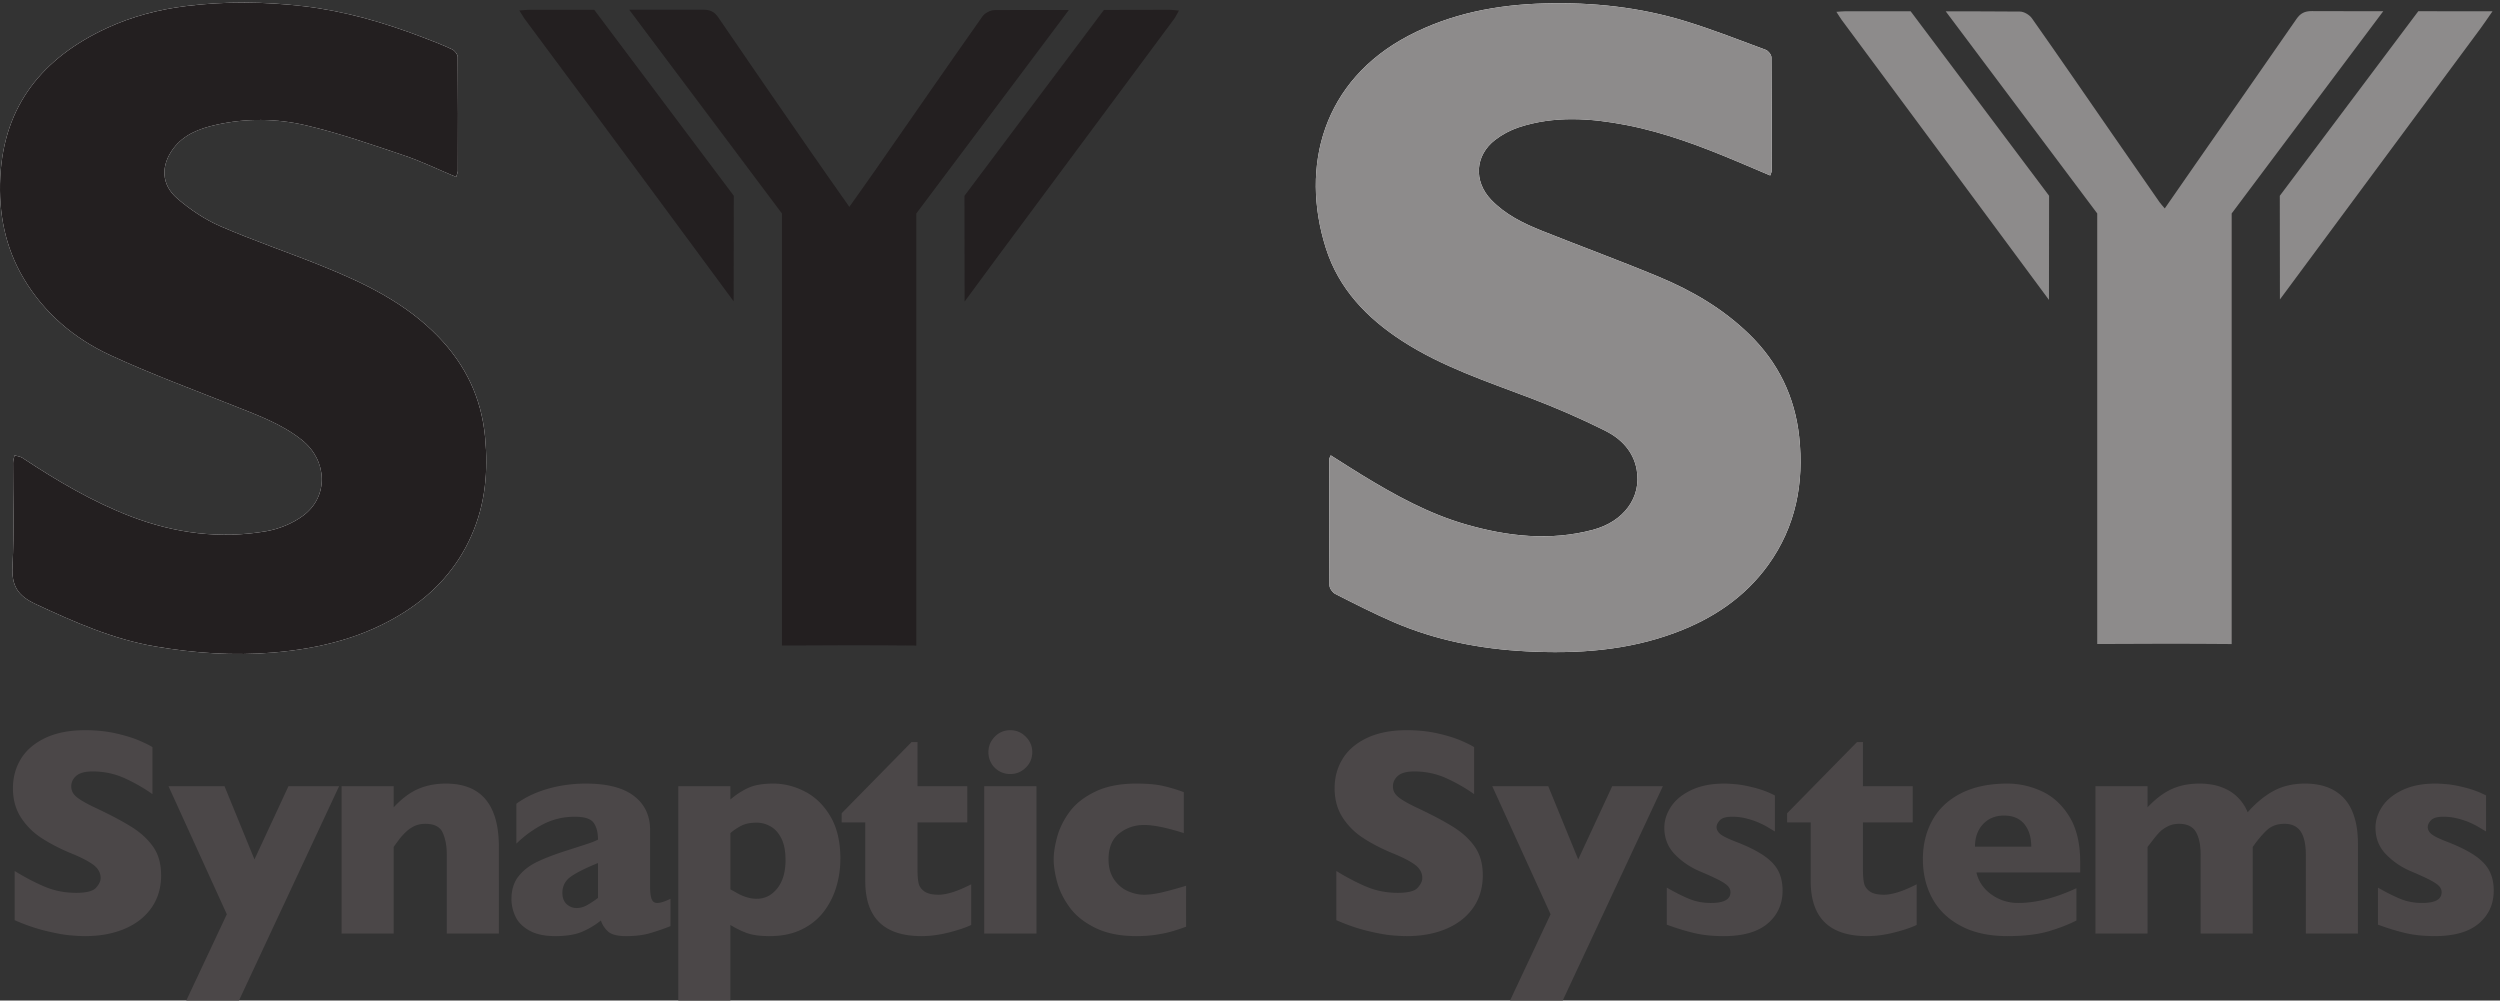 <svg viewBox="0 0 224.387 89.8" xmlns="http://www.w3.org/2000/svg"><rect x="0" y="0" width="224.387" height="89.8" fill="#333333" stroke="none"/><g transform="matrix(.133 0 0 -.133 0 89.8)"><path d="m108.738 84.57c0-8.464-2.16-15.793-6.492-21.972-4.332-6.184-10.367-10.918-18.113-14.207-7.75-3.293-16.637-4.934-26.664-4.934-2.797 0-6.235.176-10.301.535-4.066.364-9.473 1.352-16.211 2.98-6.738 1.634-13.754 4.036-21.043 7.227v33.203c6.832-4.226 13.559-7.746 20.164-10.546 6.606-2.801 13.688-4.2 21.242-4.2 6.965 0 11.473 1.153 13.524 3.465 2.05 2.317 3.074 4.477 3.074 6.496 0 3.645-1.758 6.719-5.27 9.23-3.515 2.509-8.628 5.094-15.332 7.762-7.421 3.125-13.933 6.524-19.535 10.207-5.597 3.68-10.168 8.282-13.718 13.817-3.551 5.539-5.325 12.082-5.325 19.629 0 7.297 1.793 13.886 5.371 19.773 3.582 5.891 9.051 10.598 16.41 14.113 7.356 3.516 16.34 5.274 26.95 5.274 7.554 0 14.539-.731 20.949-2.195 6.41-1.465 11.703-3.11 15.867-4.934 4.168-1.824 7.031-3.254 8.598-4.297v-31.738c-5.535 3.976-11.707 7.519-18.508 10.644-6.8 3.125-14.078 4.688-21.828 4.688-5.078 0-8.754-.977-11.031-2.93-2.282-1.953-3.422-4.363-3.422-7.226 0-2.664 1.14-4.981 3.422-6.934 2.277-1.953 6.343-4.324 12.203-7.129 10.418-4.883 18.754-9.277 25.004-13.183 6.25-3.907 11.144-8.418 14.695-13.528 3.551-5.105 5.32-11.472 5.32-19.09m120.117 60.059-67.578-144.629h-35.547l27.344 58.203-39.351 86.426h37.793l20.214-49.414 22.95 49.414zm107.809-99.414h-35.156v53.613c0 5.469-.895 10.235-2.684 14.309-1.793 4.07-5.715 6.101-11.769 6.101-2.867 0-5.383-.539-7.567-1.609a22.58 22.58 0 0 1 -5.859-4.152c-1.727-1.692-3.176-3.321-4.348-4.883a196.166 196.166 0 0 1 -3.613-4.981v-58.398h-35.156v99.414h35.156v-14.258c5.531 5.93 11.086 10.078 16.652 12.449 5.567 2.375 11.766 3.567 18.602 3.567 23.828 0 35.742-14.258 35.742-42.774zm66.895 24.023v23.535c-8.332-3.386-14.418-6.425-18.262-9.129-3.844-2.707-5.762-6.37-5.762-10.988 0-3.32.961-5.86 2.883-7.617 1.918-1.758 4.148-2.637 6.687-2.637 2.411 0 4.801.664 7.18 2 2.375 1.34 4.801 2.953 7.274 4.836zm48.925-19.043c-5.14-2.02-9.894-3.64-14.257-4.883-4.36-1.242-9.606-1.855-15.723-1.855-5.793 0-9.828 1.027-12.109 3.074-2.282 2.055-3.907 4.543-4.883 7.473-3.774-3.059-7.973-5.586-12.598-7.566-4.621-1.985-10.68-2.981-18.164-2.981-7.227 0-13.07 1.25-17.527 3.762-4.457 2.508-7.582 5.664-9.375 9.472-1.793 3.805-2.688 7.735-2.688 11.766 0 6.121 1.551 11.184 4.641 15.188 3.09 4.003 7.242 7.273 12.449 9.812 5.211 2.54 12.109 5.176 20.703 7.91a3264.48 3264.48 0 0 1 11.086 3.567c2.504.808 4.379 1.445 5.613 1.902a34.933 34.933 0 0 1 3.907 1.758c0 4.812-.977 8.594-2.93 11.328s-6.188 4.101-12.695 4.101c-7.68 0-14.809-1.687-21.387-5.078-6.574-3.386-12.598-7.746-18.067-13.086v26.954a64.598 64.598 0 0 0 14.161 7.667 83.791 83.791 0 0 0 15.918 4.442 96.523 96.523 0 0 0 16.796 1.465c14.391 0 25.211-2.782 32.473-8.352 7.262-5.562 10.887-13.23 10.887-22.996v-38.379c0-3.64.344-6.367 1.027-8.152.684-1.79 1.938-2.688 3.758-2.688 2.215 0 5.211.95 8.984 2.832zm77.637 44.629c0 5.989-.941 10.86-2.832 14.602-1.891 3.738-4.328 6.441-7.324 8.101-2.992 1.664-6.086 2.493-9.277 2.493-4.165 0-7.583-.665-10.254-2a36.59 36.59 0 0 1 -7.52-5.032v-37.988a123.556 123.556 0 0 0 3.957-2.195 36.075 36.075 0 0 1 4.199-2.102 30.28 30.28 0 0 1 4.493-1.465c1.593-.39 3.304-.586 5.125-.586 5.535 0 10.156 2.344 13.867 7.032 3.711 4.687 5.566 11.062 5.566 19.14zm37.012.782c0-6.641-.942-13.055-2.832-19.239-1.891-6.18-4.77-11.765-8.641-16.75-3.875-4.976-8.851-8.914-14.941-11.812-6.09-2.903-13.168-4.348-21.242-4.348-6.508 0-11.633.684-15.379 2.05-3.746 1.368-7.473 3.192-11.184 5.47v-50.977h-35.156v144.629h35.156v-8.984a52.239 52.239 0 0 0 11.672 7.668c4.262 2.046 10.043 3.074 17.332 3.074 7.227 0 14.32-1.785 21.289-5.371 6.969-3.582 12.695-9.161 17.188-16.746 4.492-7.59 6.738-17.141 6.738-28.665m88.277-44.628c-3.648-1.758-8.676-3.45-15.09-5.079-6.41-1.629-12.547-2.441-18.406-2.441-25.328 0-37.988 12.371-37.988 37.11v39.648h-15.918v6.152l47.168 48.047h4.004v-29.785h33.593v-24.414h-33.593v-31.836c0-3.711.23-6.707.683-8.985.453-2.277 1.742-4.18 3.86-5.71 2.113-1.536 5.32-2.297 9.617-2.297 5.601 0 12.953 2.344 22.07 7.031zm41.211 116.601c0-4.101-1.465-7.59-4.394-10.449-2.93-2.859-6.411-4.297-10.45-4.297-2.734 0-5.222.652-7.468 1.953a14.393 14.393 0 0 0 -5.325 5.324c-1.304 2.246-1.953 4.735-1.953 7.469 0 4.031 1.43 7.52 4.297 10.449 2.867 2.93 6.348 4.395 10.449 4.395 4.039 0 7.52-1.465 10.45-4.395 2.929-2.929 4.394-6.418 4.394-10.449zm2.832-122.363h-35.254v99.414h35.254zm100.977 4.59a124.149 124.149 0 0 0 -9.278-3.075c-3.242-.949-6.914-1.73-10.976-2.343-4.082-.617-8.516-.93-13.336-.93-10.871 0-20.067 1.836-27.586 5.52-7.52 3.68-13.316 8.296-17.383 13.867-4.066 5.562-6.887 11.25-8.449 17.039-1.563 5.793-2.344 10.906-2.344 15.332s.797 9.543 2.395 15.332c1.593 5.793 4.379 11.394 8.347 16.797 3.973 5.398 9.719 9.929 17.239 13.574 7.519 3.645 16.781 5.469 27.781 5.469 7.359 0 13.355-.52 17.965-1.563a110.915 110.915 0 0 0 14.062-4.199v-27.637c-11.445 3.645-20.41 5.469-26.855 5.469-6.246 0-11.797-1.887-16.645-5.664-4.847-3.777-7.277-9.641-7.277-17.578 0-5.274 1.207-9.719 3.613-13.328 2.406-3.614 5.469-6.274 9.18-7.961 3.711-1.692 7.418-2.54 11.129-2.54 3.515 0 7.519.516 12.011 1.563 4.493 1.043 9.961 2.54 16.407 4.492zm200.23 34.765c0-8.464-2.164-15.793-6.5-21.972-4.316-6.184-10.371-10.918-18.105-14.207-7.754-3.293-16.641-4.934-26.66-4.934-2.813 0-6.231.176-10.313.535-4.062.364-9.473 1.352-16.211 2.98-6.738 1.634-13.75 4.036-21.035 7.227v33.203c6.836-4.226 13.555-7.746 20.156-10.546 6.621-2.801 13.692-4.2 21.25-4.2 6.953 0 11.465 1.153 13.516 3.465 2.051 2.317 3.086 4.477 3.086 6.496 0 3.645-1.758 6.719-5.274 9.23-3.515 2.509-8.632 5.094-15.332 7.762-7.422 3.125-13.945 6.524-19.531 10.207-5.605 3.68-10.176 8.282-13.73 13.817-3.536 5.539-5.313 12.082-5.313 19.629 0 7.297 1.777 13.886 5.371 19.773 3.574 5.891 9.043 10.598 16.406 14.113 7.344 3.516 16.329 5.274 26.954 5.274 7.539 0 14.531-.731 20.937-2.195 6.426-1.465 11.699-3.11 15.879-4.934 4.16-1.824 7.031-3.254 8.594-4.297v-31.738c-5.547 3.976-11.7 7.519-18.516 10.644-6.797 3.125-14.082 4.688-21.816 4.688-5.078 0-8.77-.977-11.035-2.93-2.286-1.953-3.418-4.363-3.418-7.226 0-2.664 1.132-4.981 3.418-6.934 2.265-1.953 6.347-4.324 12.207-7.129 10.41-4.883 18.75-9.277 25-13.183 6.25-3.907 11.152-8.418 14.687-13.528 3.555-5.105 5.328-11.472 5.328-19.09m121.53 60.059-67.58-144.629h-35.55l27.35 58.203-39.36 86.426h37.79l20.22-49.414 22.95 49.414zm80.78-70.41c0-9.11-3.34-16.524-10-22.215-6.68-5.695-16.58-8.547-29.75-8.547-7.34 0-13.88.664-19.63 2.004-5.72 1.336-11.97 3.238-18.75 5.71v25c5.94-3.39 11.08-5.956 15.43-7.714 4.38-1.758 9.16-2.637 14.36-2.637 8.79 0 13.18 2.414 13.18 7.227 0 1.633-.62 3.074-1.89 4.347-1.27 1.266-3.5 2.704-6.64 4.297-3.17 1.59-7.39 3.496-12.66 5.711-6.5 2.864-12.03 6.707-16.6 11.524-4.55 4.812-6.84 10.715-6.84 17.676 0 4.953 1.53 9.699 4.55 14.257 3.03 4.563 7.6 8.282 13.72 11.18 6.13 2.902 13.51 4.348 22.16 4.348 2.09 0 4.75-.149 7.97-.442s7.29-1.05 12.21-2.293c4.9-1.242 9.59-3 14-5.273v-24.316c-2.07 1.242-3.83 2.277-5.21 3.125-1.41.847-3.28 1.789-5.63 2.832-2.34 1.046-5.09 1.972-8.24 2.785a39.164 39.164 0 0 1 -9.73 1.218c-4.02 0-6.79-.781-8.3-2.343-1.48-1.563-2.24-3.125-2.24-4.688 0-1.633.78-3.144 2.34-4.543 1.56-1.394 5.06-3.14 10.45-5.222 7.81-2.997 14.06-6.075 18.75-9.23 4.69-3.153 8.03-6.618 10.02-10.4 1.97-3.78 2.97-8.234 2.97-13.378m90.47-23.242c-3.65-1.758-8.67-3.45-15.1-5.079-6.41-1.629-12.54-2.441-18.4-2.441-25.33 0-37.99 12.371-37.99 37.11v39.648h-15.91v6.152l47.16 48.047h4.01v-29.785h33.59v-24.414h-33.59v-31.836c0-3.711.21-6.707.68-8.985.45-2.277 1.74-4.18 3.85-5.71 2.13-1.536 5.33-2.297 9.63-2.297 5.58 0 12.95 2.344 22.07 7.031zm77.36 52.832c0 6.379-1.58 11.472-4.73 15.285-3.16 3.804-7.69 5.711-13.63 5.711-5.86 0-10.58-1.934-14.2-5.813-3.61-3.875-5.43-8.933-5.43-15.183zm33.01-17.383h-70.02c1.37-6.055 4.73-11.004 10.06-14.844 5.35-3.84 11.4-5.762 18.16-5.762 11.86 0 24.94 3.32 39.26 9.961v-21.777c-5.14-2.664-11.37-5.098-18.69-7.273-7.33-2.18-16.66-3.274-27.99-3.274-12.23 0-22.66 2.277-31.25 6.836-8.59 4.563-15.02 10.742-19.28 18.555-4.27 7.812-6.4 16.672-6.4 26.562 0 9.766 2.13 18.504 6.4 26.223 4.26 7.715 10.69 13.765 19.28 18.164 8.59 4.394 19.02 6.59 31.25 6.59 8.09 0 15.88-1.739 23.4-5.227 7.52-3.484 13.69-9.176 18.55-17.09 4.85-7.91 7.27-18.113 7.27-30.613zm187.44-41.211h-35.16v53.027c0 7.031-1.15 12.285-3.47 15.774-2.31 3.484-5.98 5.222-10.98 5.222-4.88 0-8.89-1.484-12.01-4.441-3.13-2.961-6.25-6.692-9.38-11.184v-58.398h-35.15v53.027c0 6.707-1.08 11.887-3.22 15.528-2.15 3.64-5.96 5.468-11.43 5.468-2.62 0-5-.515-7.19-1.562-2.17-1.043-3.94-2.215-5.31-3.516s-3.03-3.222-4.98-5.762c-1.95-2.539-3.2-4.128-3.71-4.785v-58.398h-35.16v99.414h35.16v-14.258c5.27 5.598 10.64 9.668 16.11 12.207s11.78 3.809 18.95 3.809c3.38 0 6.6-.313 9.66-.926 3.05-.617 6.08-1.684 9.03-3.176 2.97-1.496 5.64-3.547 8.06-6.152 2.41-2.61 4.32-5.637 5.77-9.082 5.66 6.379 11.54 11.203 17.61 14.453 6.1 3.254 13.11 4.883 21.06 4.883 7.93 0 14.59-1.59 19.96-4.785 5.37-3.196 9.35-7.793 11.91-13.821 2.58-6.023 3.87-13.328 3.87-21.922zm91.64 29.004c0-9.11-3.34-16.524-10.02-22.215-6.66-5.695-16.58-8.547-29.73-8.547-7.36 0-13.9.664-19.62 2.004-5.75 1.336-12 3.238-18.75 5.71v25c5.91-3.39 11.05-5.956 15.43-7.714 4.35-1.758 9.14-2.637 14.35-2.637 8.79 0 13.18 2.414 13.18 7.227 0 1.633-.64 3.074-1.91 4.347-1.27 1.266-3.48 2.704-6.64 4.297-3.14 1.59-7.36 3.496-12.64 5.711-6.52 2.864-12.05 6.707-16.6 11.524-4.57 4.812-6.83 10.715-6.83 17.676 0 4.953 1.5 9.699 4.53 14.257 3.02 4.563 7.59 8.282 13.73 11.18 6.11 2.902 13.49 4.348 22.17 4.348 2.07 0 4.72-.149 7.94-.442 3.23-.293 7.31-1.05 12.21-2.293 4.92-1.242 9.59-3 14.02-5.273v-24.316c-2.08 1.242-3.82 2.277-5.23 3.125-1.39.847-3.26 1.789-5.6 2.832-2.35 1.046-5.1 1.972-8.27 2.785a38.81 38.81 0 0 1 -9.7 1.218c-4.05 0-6.82-.781-8.3-2.343-1.51-1.563-2.25-3.125-2.25-4.688 0-1.633.78-3.144 2.34-4.543 1.57-1.394 5.04-3.14 10.45-5.222 7.81-2.997 14.06-6.075 18.75-9.23 4.69-3.153 8.03-6.618 10-10.4 1.99-3.78 2.99-8.234 2.99-13.378" fill="#4b4748"/><g fill-rule="evenodd"><path d="m307.816 555.746c.582 2.008 1.172 3.106 1.172 4.203.067 25.602.133 51.203-.101 76.801-.016 1.77-2.024 4.32-3.75 5.129-6.465 3.039-13.157 5.605-19.832 8.16-26.082 9.977-52.668 17.715-80.582 20.977-26.524 3.105-52.832 3.398-79.375.05-18.586-2.343-36.356-7.003-53.215-14.8-42.988-19.879-69.52-51.899-71.943-100.731-1.199-24.129 3.243-47.152 15.77-68.262 13.945-23.488 34.113-40.496 58.332-51.722 27.555-12.774 56.168-23.27 84.414-34.531 15.723-6.262 31.629-12.055 45.07-22.793 17.27-13.789 18.18-38.149.786-51.039-7.079-5.247-16.227-8.989-24.938-10.497-31.109-5.398-61.59-1.339-90.996 9.872-26.2 9.992-50.176 24.218-73.496 39.625-1.496.984-3.531 1.148-5.309 1.695-.344-1.688-.98-3.367-.988-5.051-.063-23.199.863-46.449-.387-69.578-.715-13.274 3.371-20.027 15.582-25.719 26.063-12.152 52.184-23.707 80.657-28.594 26.41-4.539 53.007-6.425 79.859-4.121 31.621 2.719 61.676 10.176 88.683 27.469 19.969 12.789 35.286 29.613 44.961 51.559 9.45 21.41 11.336 43.539 9.149 66.578-2.504 26.336-13.184 48.48-31.367 67.363-22.164 23.012-50.157 36.445-79.153 48.109-22.648 9.106-45.828 16.95-68.203 26.665-10.402 4.523-20.277 11.203-28.926 18.613-10.996 9.429-11.308 22.308-2.652 33.875 7.149 9.551 17.856 13.426 28.719 15.887 20.121 4.562 40.781 4.332 60.621-.321 22.367-5.254 44.207-12.902 66.031-20.246 11.82-3.973 23.121-9.492 35.406-14.625m590.22-187.851c-.586-1.457-.984-1.997-.984-2.528-.039-28.398-.117-56.793.137-85.191.019-1.985 2.031-4.84 3.875-5.781 12.98-6.582 25.968-13.223 39.328-18.997 28.535-12.324 58.515-18.125 89.559-19.753 34.45-1.813 68.24.468 100.81 12.656 25.02 9.359 46.65 23.656 62.49 45.625 18.69 25.945 24.31 55.336 20.93 86.519-2.91 26.899-14.1 50.075-33.68 69.129-17.61 17.156-38.4 29.336-60.81 38.68-26.12 10.887-52.71 20.613-79 31.109-12.63 5.051-24.86 10.992-34.47 21.078-11.872 12.457-10.861 29.914 2.82 40.379 4.68 3.575 10.17 6.539 15.75 8.395 24.06 7.988 48.62 6.258 72.9 1.543 25.91-5.035 50.57-14.41 74.88-24.637 7.26-3.055 14.52-6.16 22.06-9.359.49 1.48.94 2.199.94 2.922.04 25.593.11 51.195-.13 76.793-.01 1.742-2.09 4.414-3.8 5.046-17.93 6.665-35.77 13.665-54.04 19.282-30.98 9.527-62.86 12.937-95.28 12.05-32.15-.878-63.004-6.742-91.761-21.804-57.707-30.219-73.352-88.047-55.793-143.387 8.718-27.465 27.746-47.184 51.55-62.586 26.899-17.398 57.084-27.32 86.724-38.598 17.1-6.507 33.97-13.816 50.32-22.007 10.5-5.262 18.88-13.739 21.13-26.153 3.44-18.855-8.79-35.207-29.58-40.718-28.97-7.676-57.47-4.442-85.664 3.66-25.137 7.218-47.867 19.777-70.066 33.316-6.946 4.235-13.77 8.664-21.145 13.317" fill="#fff"/><path d="m307.816 555.746c-12.285 5.133-23.586 10.652-35.406 14.625-21.824 7.344-43.664 14.992-66.031 20.246-19.84 4.653-40.5 4.883-60.621.321-10.863-2.461-21.57-6.336-28.719-15.887-8.656-11.567-8.344-24.446 2.652-33.875 8.649-7.41 18.524-14.09 28.926-18.613 22.375-9.715 45.555-17.559 68.203-26.665 28.996-11.664 56.989-25.097 79.153-48.109 18.183-18.883 28.863-41.027 31.367-67.363 2.187-23.039.301-45.168-9.149-66.578-9.675-21.946-24.992-38.77-44.961-51.559-27.007-17.293-57.062-24.75-88.683-27.469-26.852-2.304-53.449-.418-79.859 4.121-28.473 4.887-54.594 16.442-80.657 28.594-12.21 5.692-16.297 12.445-15.582 25.719 1.25 23.129.324 46.379.387 69.578.008 1.684.644 3.363.988 5.051 1.778-.547 3.813-.711 5.309-1.695 23.32-15.407 47.297-29.633 73.496-39.625 29.406-11.211 59.887-15.27 90.996-9.872 8.711 1.508 17.859 5.25 24.938 10.497 17.394 12.89 16.484 37.25-.786 51.039-13.441 10.738-29.347 16.531-45.07 22.793-28.246 11.261-56.859 21.757-84.414 34.531-24.219 11.226-44.387 28.234-58.332 51.722-12.527 21.11-16.969 44.133-15.771 68.262 2.422 48.832 28.953 80.852 71.942 100.731 16.86 7.797 34.629 12.457 53.215 14.8 26.543 3.348 52.851 3.055 79.375-.05 27.914-3.262 54.5-11 80.582-20.977 6.675-2.555 13.367-5.121 19.832-8.16 1.726-.809 3.734-3.359 3.75-5.129.234-25.598.168-51.199.101-76.801 0-1.097-.59-2.195-1.172-4.203" fill="#231f20"/><path d="m898.035 367.895c7.375-4.653 14.199-9.082 21.145-13.317 22.199-13.539 44.929-26.098 70.066-33.316 28.194-8.102 56.694-11.336 85.664-3.66 20.79 5.511 33.02 21.863 29.58 40.718-2.25 12.414-10.63 20.891-21.13 26.153-16.35 8.191-33.22 15.5-50.32 22.007-29.64 11.278-59.825 21.2-86.724 38.598-23.804 15.402-42.832 35.121-51.55 62.586-17.559 55.34-1.914 113.168 55.793 143.387 28.757 15.062 59.611 20.926 91.761 21.804 32.42.887 64.3-2.523 95.28-12.05 18.27-5.617 36.11-12.617 54.04-19.282 1.71-.632 3.79-3.304 3.8-5.046.24-25.598.17-51.2.13-76.793 0-.723-.45-1.442-.94-2.922-7.54 3.199-14.8 6.304-22.06 9.359-24.31 10.227-48.97 19.602-74.88 24.637-24.28 4.715-48.84 6.445-72.9-1.543-5.58-1.856-11.07-4.82-15.75-8.395-13.681-10.465-14.692-27.922-2.82-40.379 9.61-10.086 21.84-16.027 34.47-21.078 26.29-10.496 52.88-20.222 79-31.109 22.41-9.344 43.2-21.524 60.81-38.68 19.58-19.054 30.77-42.23 33.68-69.129 3.38-31.183-2.24-60.574-20.93-86.519-15.84-21.969-37.47-36.266-62.49-45.625-32.57-12.188-66.36-14.469-100.81-12.656-31.044 1.628-61.024 7.429-89.559 19.753-13.36 5.774-26.348 12.415-39.328 18.997-1.844.941-3.856 3.796-3.875 5.781-.254 28.398-.176 56.793-.137 85.191 0 .531.398 1.071.984 2.528" fill="#8d8b8b"/><path d="m527.676 531.145v-291.594c30.238.238 60.476.273 90.715-.028v291.622l102.937 137.316c-16.715-.02-33.43.047-50.14-.07-2.805-.02-6.602-2.024-8.219-4.317-24.364-34.605-48.434-69.426-72.602-104.172-5.512-7.929-11.152-15.769-17.199-24.304-8.832 12.605-17.109 24.297-25.254 36.074-21.121 30.535-42.273 61.055-63.164 91.75-2.758 4.058-5.734 5.242-10.363 5.223-16.59-.059-33.176-.032-49.758-.036z" fill="#231f20"/><path d="m495.195 543.063-94.195 125.527c-14.535.004-29.066-.024-43.602-.031-1.886 0-3.761-.227-6.949-.438 1.821-2.836 2.852-4.664 4.086-6.328 18.317-24.707 36.692-49.375 54.992-74.098a58612.877 58612.877 0 0 0 85.578-115.871zm294.18 125.496c-14.797.007-29.59-.067-44.387-.063l-94.121-125.433.09-71.387c9.004 12.195 17.973 24.429 27.008 36.605 38.09 51.336 76.207 102.657 114.293 154 1.101 1.492 1.883 3.223 3.355 5.782-2.859.234-4.55.492-6.238.496" fill="#231f20"/><path d="m1415.31 531.145v-290.579c30.25.2 60.49.239 90.73-.019v290.598l102.32 136.503c-16.07.012-32.14-.046-48.21.051-4.83.031-7.74-1.492-10.38-5.312-22.51-32.528-45.16-64.965-67.77-97.438-6.91-9.933-13.81-19.886-21.11-30.414-1.6 1.903-2.69 3-3.55 4.242-10.72 15.418-21.42 30.84-32.11 46.282-17.95 25.957-35.82 51.988-54 77.789-1.64 2.32-5.31 4.515-8.06 4.535-16.71.129-33.41.156-50.12.18z" fill="#8d8b8b"/><path d="m1382.83 543.063-93.44 124.527c-14.79 0-29.58-.012-44.37-.016-1.52 0-3.05-.191-5.73-.371 1.53-2.348 2.47-3.969 3.57-5.461 46.65-62.972 93.31-125.929 139.88-188.953zm291.88 124.515c-14.24 0-28.49.055-42.73.043l-93.46-124.558.08-69.954c45.08 60.883 90.15 121.77 135.22 182.672 2.53 3.418 4.88 6.969 8.25 11.797z" fill="#8d8b8b"/></g></g></svg>